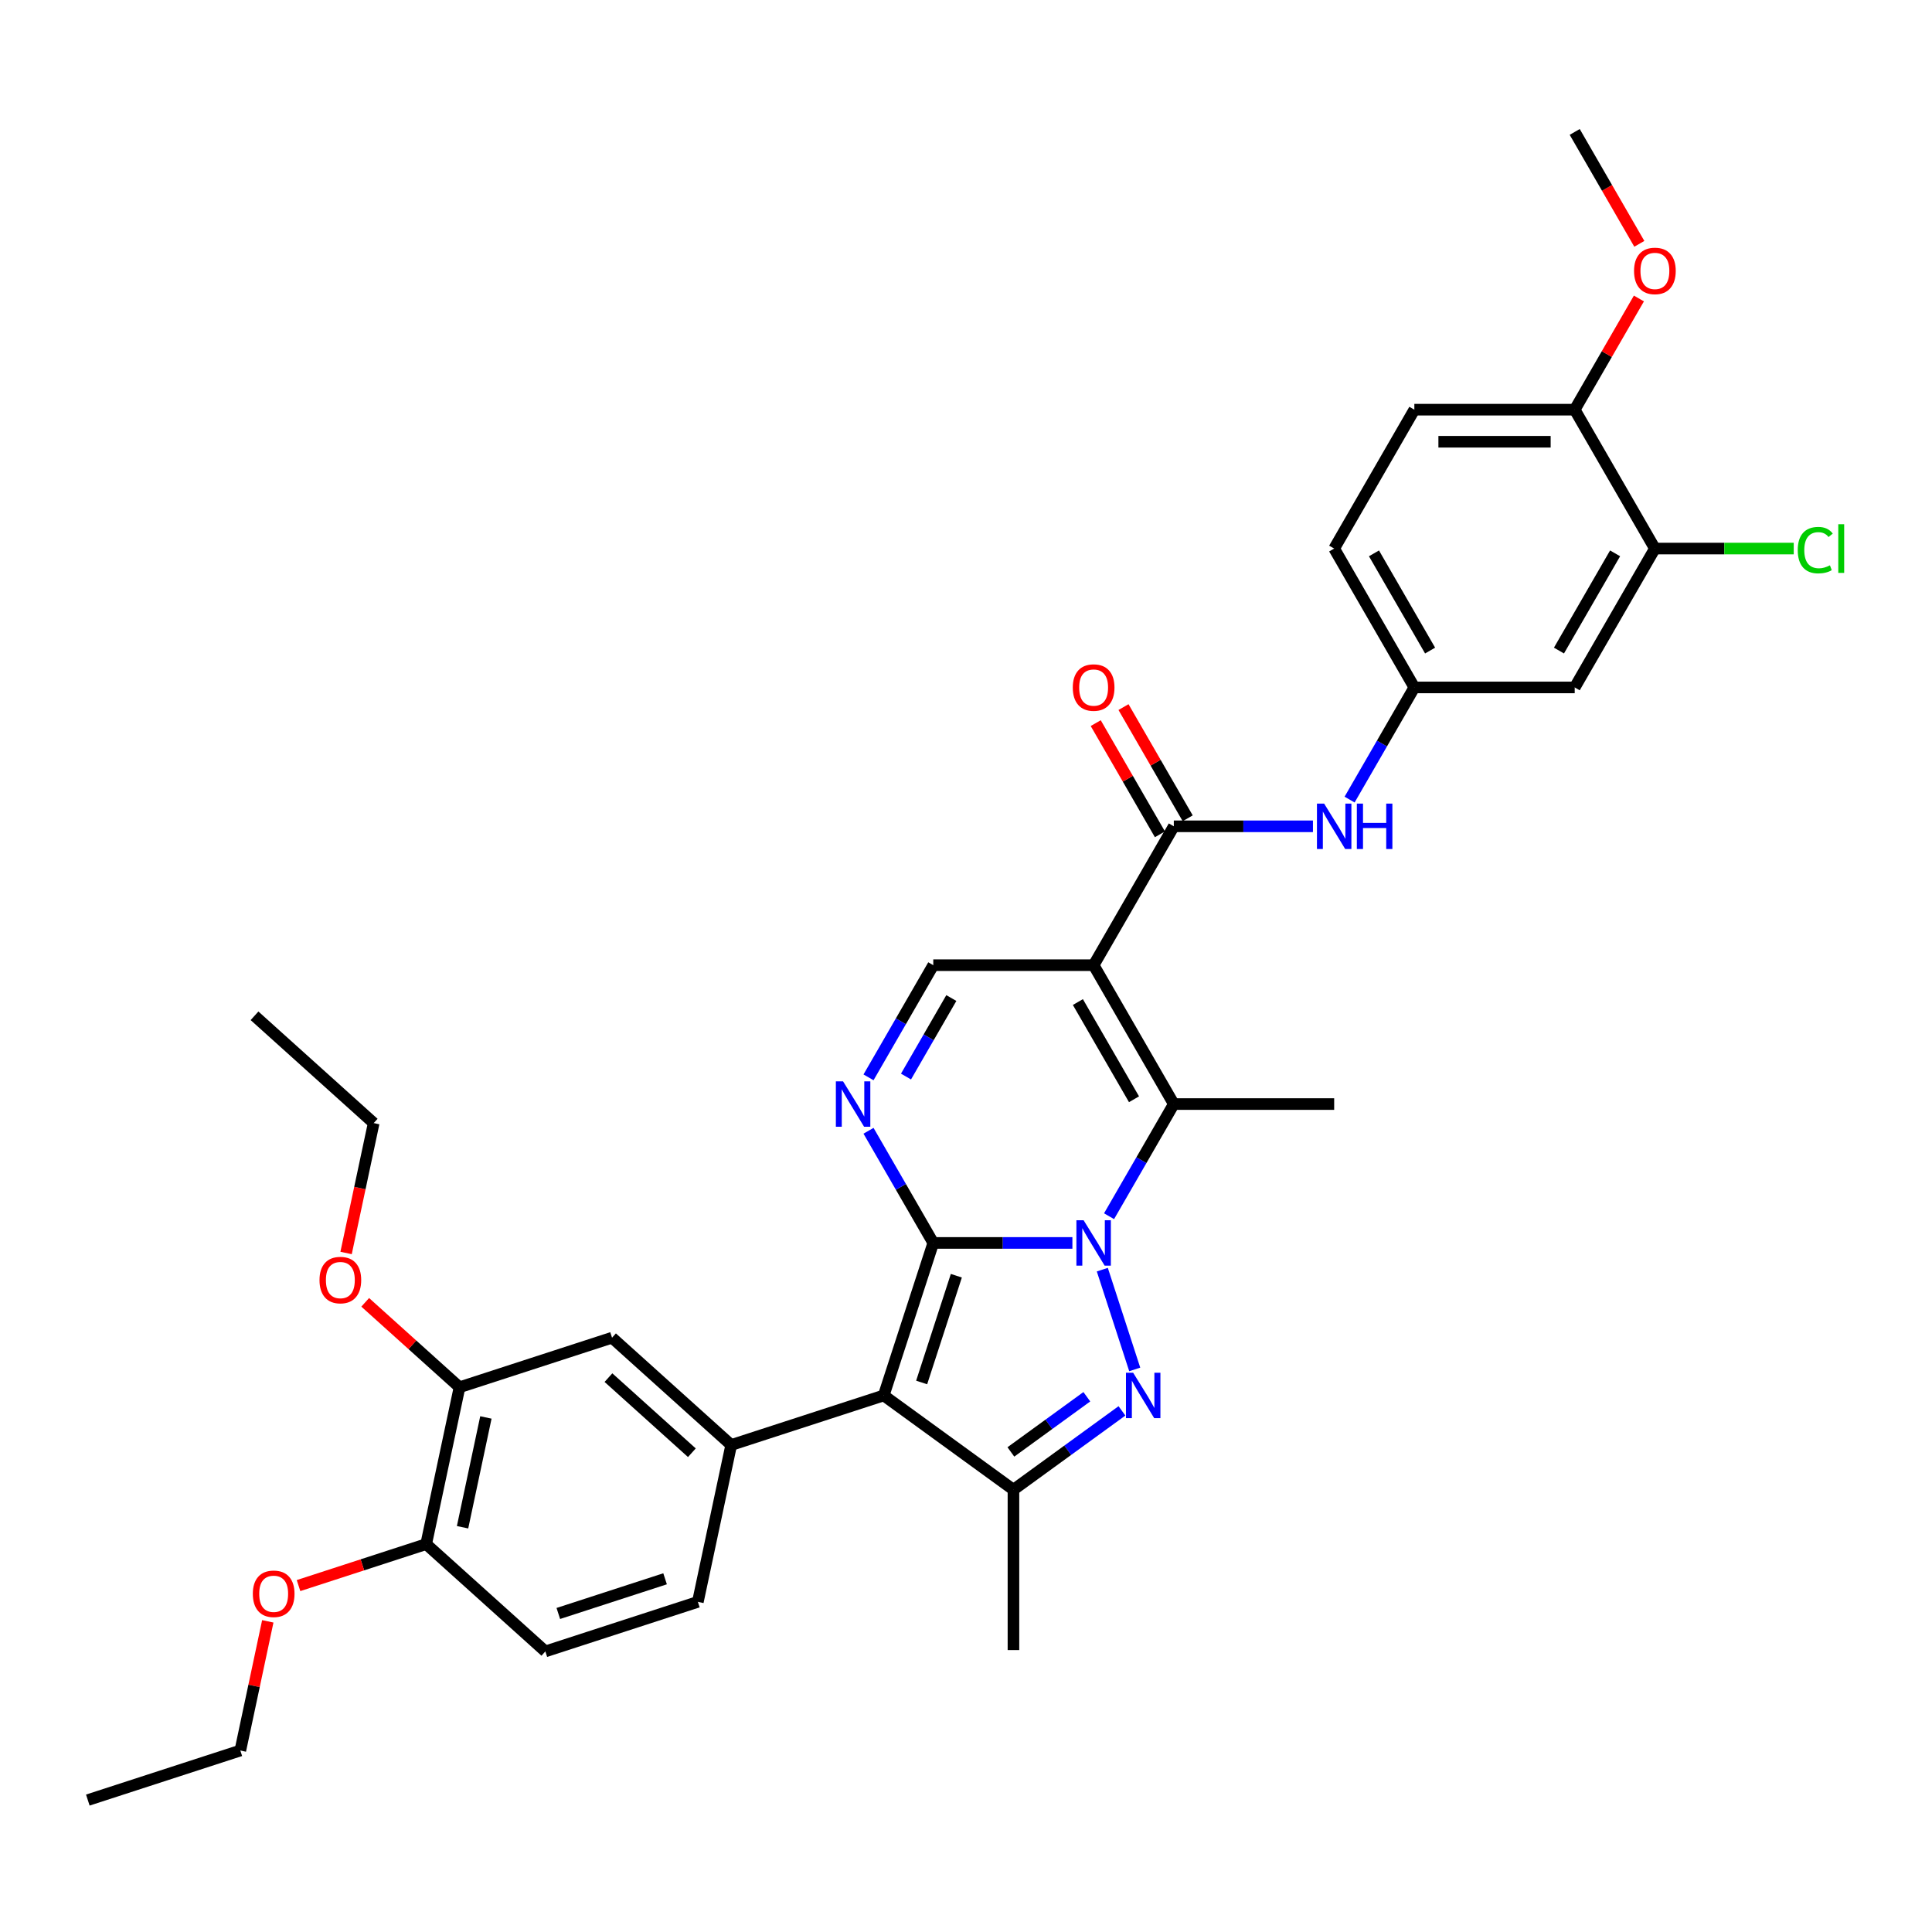 <?xml version='1.0' encoding='iso-8859-1'?>
<svg version='1.1' baseProfile='full'
              xmlns='http://www.w3.org/2000/svg'
                      xmlns:rdkit='http://www.rdkit.org/xml'
                      xmlns:xlink='http://www.w3.org/1999/xlink'
                  xml:space='preserve'
width='1000px' height='1000px' viewBox='0 0 1000 1000'>
<!-- END OF HEADER -->
<rect style='opacity:1.0;fill:#FFFFFF;stroke:none' width='1000' height='1000' x='0' y='0'> </rect>
<path class='bond-0' d='M 483.06,643.341 L 519.066,643.341' style='fill:none;fill-rule:evenodd;stroke:#000000;stroke-width:6px;stroke-linecap:butt;stroke-linejoin:miter;stroke-opacity:1' />
<path class='bond-0' d='M 519.066,643.341 L 555.072,643.341' style='fill:none;fill-rule:evenodd;stroke:#0000FF;stroke-width:6px;stroke-linecap:butt;stroke-linejoin:miter;stroke-opacity:1' />
<path class='bond-1' d='M 483.06,643.341 L 457.411,722.281' style='fill:none;fill-rule:evenodd;stroke:#000000;stroke-width:6px;stroke-linecap:butt;stroke-linejoin:miter;stroke-opacity:1' />
<path class='bond-1' d='M 495,660.312 L 477.046,715.57' style='fill:none;fill-rule:evenodd;stroke:#000000;stroke-width:6px;stroke-linecap:butt;stroke-linejoin:miter;stroke-opacity:1' />
<path class='bond-5' d='M 483.06,643.341 L 466.301,614.314' style='fill:none;fill-rule:evenodd;stroke:#000000;stroke-width:6px;stroke-linecap:butt;stroke-linejoin:miter;stroke-opacity:1' />
<path class='bond-5' d='M 466.301,614.314 L 449.542,585.287' style='fill:none;fill-rule:evenodd;stroke:#0000FF;stroke-width:6px;stroke-linecap:butt;stroke-linejoin:miter;stroke-opacity:1' />
<path class='bond-2' d='M 570.555,657.169 L 587.336,708.816' style='fill:none;fill-rule:evenodd;stroke:#0000FF;stroke-width:6px;stroke-linecap:butt;stroke-linejoin:miter;stroke-opacity:1' />
<path class='bond-4' d='M 574.046,629.513 L 590.804,600.486' style='fill:none;fill-rule:evenodd;stroke:#0000FF;stroke-width:6px;stroke-linecap:butt;stroke-linejoin:miter;stroke-opacity:1' />
<path class='bond-4' d='M 590.804,600.486 L 607.563,571.459' style='fill:none;fill-rule:evenodd;stroke:#000000;stroke-width:6px;stroke-linecap:butt;stroke-linejoin:miter;stroke-opacity:1' />
<path class='bond-6' d='M 457.411,722.281 L 524.561,771.069' style='fill:none;fill-rule:evenodd;stroke:#000000;stroke-width:6px;stroke-linecap:butt;stroke-linejoin:miter;stroke-opacity:1' />
<path class='bond-8' d='M 457.411,722.281 L 378.471,747.93' style='fill:none;fill-rule:evenodd;stroke:#000000;stroke-width:6px;stroke-linecap:butt;stroke-linejoin:miter;stroke-opacity:1' />
<path class='bond-34' d='M 580.722,730.265 L 552.641,750.667' style='fill:none;fill-rule:evenodd;stroke:#0000FF;stroke-width:6px;stroke-linecap:butt;stroke-linejoin:miter;stroke-opacity:1' />
<path class='bond-34' d='M 552.641,750.667 L 524.561,771.069' style='fill:none;fill-rule:evenodd;stroke:#000000;stroke-width:6px;stroke-linecap:butt;stroke-linejoin:miter;stroke-opacity:1' />
<path class='bond-34' d='M 562.54,722.956 L 542.884,737.237' style='fill:none;fill-rule:evenodd;stroke:#0000FF;stroke-width:6px;stroke-linecap:butt;stroke-linejoin:miter;stroke-opacity:1' />
<path class='bond-34' d='M 542.884,737.237 L 523.227,751.518' style='fill:none;fill-rule:evenodd;stroke:#000000;stroke-width:6px;stroke-linecap:butt;stroke-linejoin:miter;stroke-opacity:1' />
<path class='bond-3' d='M 566.062,499.577 L 483.06,499.577' style='fill:none;fill-rule:evenodd;stroke:#000000;stroke-width:6px;stroke-linecap:butt;stroke-linejoin:miter;stroke-opacity:1' />
<path class='bond-7' d='M 566.062,499.577 L 607.563,427.695' style='fill:none;fill-rule:evenodd;stroke:#000000;stroke-width:6px;stroke-linecap:butt;stroke-linejoin:miter;stroke-opacity:1' />
<path class='bond-35' d='M 566.062,499.577 L 607.563,571.459' style='fill:none;fill-rule:evenodd;stroke:#000000;stroke-width:6px;stroke-linecap:butt;stroke-linejoin:miter;stroke-opacity:1' />
<path class='bond-35' d='M 557.911,518.66 L 586.961,568.977' style='fill:none;fill-rule:evenodd;stroke:#000000;stroke-width:6px;stroke-linecap:butt;stroke-linejoin:miter;stroke-opacity:1' />
<path class='bond-23' d='M 607.563,571.459 L 690.565,571.459' style='fill:none;fill-rule:evenodd;stroke:#000000;stroke-width:6px;stroke-linecap:butt;stroke-linejoin:miter;stroke-opacity:1' />
<path class='bond-9' d='M 449.542,557.631 L 466.301,528.604' style='fill:none;fill-rule:evenodd;stroke:#0000FF;stroke-width:6px;stroke-linecap:butt;stroke-linejoin:miter;stroke-opacity:1' />
<path class='bond-9' d='M 466.301,528.604 L 483.06,499.577' style='fill:none;fill-rule:evenodd;stroke:#000000;stroke-width:6px;stroke-linecap:butt;stroke-linejoin:miter;stroke-opacity:1' />
<path class='bond-9' d='M 468.946,557.223 L 480.677,536.904' style='fill:none;fill-rule:evenodd;stroke:#0000FF;stroke-width:6px;stroke-linecap:butt;stroke-linejoin:miter;stroke-opacity:1' />
<path class='bond-9' d='M 480.677,536.904 L 492.409,516.586' style='fill:none;fill-rule:evenodd;stroke:#000000;stroke-width:6px;stroke-linecap:butt;stroke-linejoin:miter;stroke-opacity:1' />
<path class='bond-25' d='M 524.561,771.069 L 524.561,854.071' style='fill:none;fill-rule:evenodd;stroke:#000000;stroke-width:6px;stroke-linecap:butt;stroke-linejoin:miter;stroke-opacity:1' />
<path class='bond-10' d='M 607.563,427.695 L 643.569,427.695' style='fill:none;fill-rule:evenodd;stroke:#000000;stroke-width:6px;stroke-linecap:butt;stroke-linejoin:miter;stroke-opacity:1' />
<path class='bond-10' d='M 643.569,427.695 L 679.576,427.695' style='fill:none;fill-rule:evenodd;stroke:#0000FF;stroke-width:6px;stroke-linecap:butt;stroke-linejoin:miter;stroke-opacity:1' />
<path class='bond-16' d='M 614.751,423.545 L 598.136,394.767' style='fill:none;fill-rule:evenodd;stroke:#000000;stroke-width:6px;stroke-linecap:butt;stroke-linejoin:miter;stroke-opacity:1' />
<path class='bond-16' d='M 598.136,394.767 L 581.521,365.989' style='fill:none;fill-rule:evenodd;stroke:#FF0000;stroke-width:6px;stroke-linecap:butt;stroke-linejoin:miter;stroke-opacity:1' />
<path class='bond-16' d='M 600.375,431.845 L 583.76,403.067' style='fill:none;fill-rule:evenodd;stroke:#000000;stroke-width:6px;stroke-linecap:butt;stroke-linejoin:miter;stroke-opacity:1' />
<path class='bond-16' d='M 583.76,403.067 L 567.145,374.289' style='fill:none;fill-rule:evenodd;stroke:#FF0000;stroke-width:6px;stroke-linecap:butt;stroke-linejoin:miter;stroke-opacity:1' />
<path class='bond-11' d='M 378.471,747.93 L 316.788,692.391' style='fill:none;fill-rule:evenodd;stroke:#000000;stroke-width:6px;stroke-linecap:butt;stroke-linejoin:miter;stroke-opacity:1' />
<path class='bond-11' d='M 358.111,751.936 L 314.933,713.058' style='fill:none;fill-rule:evenodd;stroke:#000000;stroke-width:6px;stroke-linecap:butt;stroke-linejoin:miter;stroke-opacity:1' />
<path class='bond-17' d='M 378.471,747.93 L 361.214,829.119' style='fill:none;fill-rule:evenodd;stroke:#000000;stroke-width:6px;stroke-linecap:butt;stroke-linejoin:miter;stroke-opacity:1' />
<path class='bond-15' d='M 698.549,413.867 L 715.308,384.84' style='fill:none;fill-rule:evenodd;stroke:#0000FF;stroke-width:6px;stroke-linecap:butt;stroke-linejoin:miter;stroke-opacity:1' />
<path class='bond-15' d='M 715.308,384.84 L 732.066,355.813' style='fill:none;fill-rule:evenodd;stroke:#000000;stroke-width:6px;stroke-linecap:butt;stroke-linejoin:miter;stroke-opacity:1' />
<path class='bond-14' d='M 316.788,692.391 L 237.848,718.04' style='fill:none;fill-rule:evenodd;stroke:#000000;stroke-width:6px;stroke-linecap:butt;stroke-linejoin:miter;stroke-opacity:1' />
<path class='bond-12' d='M 856.57,283.931 L 815.069,355.813' style='fill:none;fill-rule:evenodd;stroke:#000000;stroke-width:6px;stroke-linecap:butt;stroke-linejoin:miter;stroke-opacity:1' />
<path class='bond-12' d='M 835.968,286.413 L 806.917,336.731' style='fill:none;fill-rule:evenodd;stroke:#000000;stroke-width:6px;stroke-linecap:butt;stroke-linejoin:miter;stroke-opacity:1' />
<path class='bond-22' d='M 856.57,283.931 L 892.501,283.931' style='fill:none;fill-rule:evenodd;stroke:#000000;stroke-width:6px;stroke-linecap:butt;stroke-linejoin:miter;stroke-opacity:1' />
<path class='bond-22' d='M 892.501,283.931 L 928.433,283.931' style='fill:none;fill-rule:evenodd;stroke:#00CC00;stroke-width:6px;stroke-linecap:butt;stroke-linejoin:miter;stroke-opacity:1' />
<path class='bond-37' d='M 856.57,283.931 L 815.069,212.049' style='fill:none;fill-rule:evenodd;stroke:#000000;stroke-width:6px;stroke-linecap:butt;stroke-linejoin:miter;stroke-opacity:1' />
<path class='bond-13' d='M 815.069,355.813 L 732.066,355.813' style='fill:none;fill-rule:evenodd;stroke:#000000;stroke-width:6px;stroke-linecap:butt;stroke-linejoin:miter;stroke-opacity:1' />
<path class='bond-26' d='M 237.848,718.04 L 213.44,696.062' style='fill:none;fill-rule:evenodd;stroke:#000000;stroke-width:6px;stroke-linecap:butt;stroke-linejoin:miter;stroke-opacity:1' />
<path class='bond-26' d='M 213.44,696.062 L 189.031,674.085' style='fill:none;fill-rule:evenodd;stroke:#FF0000;stroke-width:6px;stroke-linecap:butt;stroke-linejoin:miter;stroke-opacity:1' />
<path class='bond-36' d='M 237.848,718.04 L 220.591,799.228' style='fill:none;fill-rule:evenodd;stroke:#000000;stroke-width:6px;stroke-linecap:butt;stroke-linejoin:miter;stroke-opacity:1' />
<path class='bond-36' d='M 251.497,733.67 L 239.418,790.501' style='fill:none;fill-rule:evenodd;stroke:#000000;stroke-width:6px;stroke-linecap:butt;stroke-linejoin:miter;stroke-opacity:1' />
<path class='bond-24' d='M 732.066,355.813 L 690.565,283.931' style='fill:none;fill-rule:evenodd;stroke:#000000;stroke-width:6px;stroke-linecap:butt;stroke-linejoin:miter;stroke-opacity:1' />
<path class='bond-24' d='M 740.218,336.731 L 711.167,286.413' style='fill:none;fill-rule:evenodd;stroke:#000000;stroke-width:6px;stroke-linecap:butt;stroke-linejoin:miter;stroke-opacity:1' />
<path class='bond-20' d='M 361.214,829.119 L 282.274,854.768' style='fill:none;fill-rule:evenodd;stroke:#000000;stroke-width:6px;stroke-linecap:butt;stroke-linejoin:miter;stroke-opacity:1' />
<path class='bond-20' d='M 344.243,817.178 L 288.985,835.132' style='fill:none;fill-rule:evenodd;stroke:#000000;stroke-width:6px;stroke-linecap:butt;stroke-linejoin:miter;stroke-opacity:1' />
<path class='bond-18' d='M 220.591,799.228 L 282.274,854.768' style='fill:none;fill-rule:evenodd;stroke:#000000;stroke-width:6px;stroke-linecap:butt;stroke-linejoin:miter;stroke-opacity:1' />
<path class='bond-28' d='M 220.591,799.228 L 187.554,809.963' style='fill:none;fill-rule:evenodd;stroke:#000000;stroke-width:6px;stroke-linecap:butt;stroke-linejoin:miter;stroke-opacity:1' />
<path class='bond-28' d='M 187.554,809.963 L 154.517,820.697' style='fill:none;fill-rule:evenodd;stroke:#FF0000;stroke-width:6px;stroke-linecap:butt;stroke-linejoin:miter;stroke-opacity:1' />
<path class='bond-19' d='M 815.069,212.049 L 732.066,212.049' style='fill:none;fill-rule:evenodd;stroke:#000000;stroke-width:6px;stroke-linecap:butt;stroke-linejoin:miter;stroke-opacity:1' />
<path class='bond-19' d='M 802.618,228.65 L 744.517,228.65' style='fill:none;fill-rule:evenodd;stroke:#000000;stroke-width:6px;stroke-linecap:butt;stroke-linejoin:miter;stroke-opacity:1' />
<path class='bond-27' d='M 815.069,212.049 L 831.683,183.271' style='fill:none;fill-rule:evenodd;stroke:#000000;stroke-width:6px;stroke-linecap:butt;stroke-linejoin:miter;stroke-opacity:1' />
<path class='bond-27' d='M 831.683,183.271 L 848.298,154.493' style='fill:none;fill-rule:evenodd;stroke:#FF0000;stroke-width:6px;stroke-linecap:butt;stroke-linejoin:miter;stroke-opacity:1' />
<path class='bond-21' d='M 732.066,212.049 L 690.565,283.931' style='fill:none;fill-rule:evenodd;stroke:#000000;stroke-width:6px;stroke-linecap:butt;stroke-linejoin:miter;stroke-opacity:1' />
<path class='bond-29' d='M 179.133,648.54 L 186.278,614.926' style='fill:none;fill-rule:evenodd;stroke:#FF0000;stroke-width:6px;stroke-linecap:butt;stroke-linejoin:miter;stroke-opacity:1' />
<path class='bond-29' d='M 186.278,614.926 L 193.423,581.312' style='fill:none;fill-rule:evenodd;stroke:#000000;stroke-width:6px;stroke-linecap:butt;stroke-linejoin:miter;stroke-opacity:1' />
<path class='bond-31' d='M 848.509,126.206 L 831.789,97.246' style='fill:none;fill-rule:evenodd;stroke:#FF0000;stroke-width:6px;stroke-linecap:butt;stroke-linejoin:miter;stroke-opacity:1' />
<path class='bond-31' d='M 831.789,97.246 L 815.069,68.285' style='fill:none;fill-rule:evenodd;stroke:#000000;stroke-width:6px;stroke-linecap:butt;stroke-linejoin:miter;stroke-opacity:1' />
<path class='bond-30' d='M 138.606,839.204 L 131.5,872.635' style='fill:none;fill-rule:evenodd;stroke:#FF0000;stroke-width:6px;stroke-linecap:butt;stroke-linejoin:miter;stroke-opacity:1' />
<path class='bond-30' d='M 131.5,872.635 L 124.394,906.066' style='fill:none;fill-rule:evenodd;stroke:#000000;stroke-width:6px;stroke-linecap:butt;stroke-linejoin:miter;stroke-opacity:1' />
<path class='bond-32' d='M 193.423,581.312 L 131.74,525.773' style='fill:none;fill-rule:evenodd;stroke:#000000;stroke-width:6px;stroke-linecap:butt;stroke-linejoin:miter;stroke-opacity:1' />
<path class='bond-33' d='M 124.394,906.066 L 45.455,931.715' style='fill:none;fill-rule:evenodd;stroke:#000000;stroke-width:6px;stroke-linecap:butt;stroke-linejoin:miter;stroke-opacity:1' />
<path  class='atom-1' d='M 560.866 631.588
L 568.569 644.038
Q 569.332 645.267, 570.561 647.491
Q 571.789 649.716, 571.855 649.849
L 571.855 631.588
L 574.976 631.588
L 574.976 655.094
L 571.756 655.094
L 563.489 641.482
Q 562.526 639.888, 561.497 638.062
Q 560.501 636.236, 560.202 635.672
L 560.202 655.094
L 557.147 655.094
L 557.147 631.588
L 560.866 631.588
' fill='#0000FF'/>
<path  class='atom-3' d='M 586.515 710.528
L 594.218 722.978
Q 594.981 724.207, 596.21 726.431
Q 597.438 728.656, 597.505 728.788
L 597.505 710.528
L 600.625 710.528
L 600.625 734.034
L 597.405 734.034
L 589.138 720.422
Q 588.175 718.828, 587.146 717.002
Q 586.15 715.176, 585.851 714.612
L 585.851 734.034
L 582.797 734.034
L 582.797 710.528
L 586.515 710.528
' fill='#0000FF'/>
<path  class='atom-6' d='M 436.363 559.706
L 444.065 572.156
Q 444.829 573.385, 446.057 575.609
Q 447.286 577.834, 447.352 577.967
L 447.352 559.706
L 450.473 559.706
L 450.473 583.212
L 447.253 583.212
L 438.986 569.6
Q 438.023 568.006, 436.993 566.18
Q 435.997 564.354, 435.699 563.79
L 435.699 583.212
L 432.644 583.212
L 432.644 559.706
L 436.363 559.706
' fill='#0000FF'/>
<path  class='atom-11' d='M 685.369 415.942
L 693.072 428.392
Q 693.836 429.621, 695.064 431.845
Q 696.292 434.07, 696.359 434.203
L 696.359 415.942
L 699.48 415.942
L 699.48 439.448
L 696.259 439.448
L 687.992 425.836
Q 687.029 424.242, 686 422.416
Q 685.004 420.59, 684.705 420.026
L 684.705 439.448
L 681.651 439.448
L 681.651 415.942
L 685.369 415.942
' fill='#0000FF'/>
<path  class='atom-11' d='M 702.302 415.942
L 705.489 415.942
L 705.489 425.936
L 717.508 425.936
L 717.508 415.942
L 720.695 415.942
L 720.695 439.448
L 717.508 439.448
L 717.508 428.592
L 705.489 428.592
L 705.489 439.448
L 702.302 439.448
L 702.302 415.942
' fill='#0000FF'/>
<path  class='atom-17' d='M 555.272 355.88
Q 555.272 350.235, 558.061 347.081
Q 560.849 343.927, 566.062 343.927
Q 571.274 343.927, 574.063 347.081
Q 576.852 350.235, 576.852 355.88
Q 576.852 361.59, 574.03 364.844
Q 571.208 368.064, 566.062 368.064
Q 560.883 368.064, 558.061 364.844
Q 555.272 361.623, 555.272 355.88
M 566.062 365.408
Q 569.648 365.408, 571.573 363.018
Q 573.532 360.594, 573.532 355.88
Q 573.532 351.265, 571.573 348.941
Q 569.648 346.583, 566.062 346.583
Q 562.476 346.583, 560.517 348.907
Q 558.592 351.231, 558.592 355.88
Q 558.592 360.627, 560.517 363.018
Q 562.476 365.408, 566.062 365.408
' fill='#FF0000'/>
<path  class='atom-23' d='M 930.508 284.745
Q 930.508 278.901, 933.23 275.847
Q 935.986 272.759, 941.199 272.759
Q 946.046 272.759, 948.636 276.179
L 946.444 277.972
Q 944.552 275.482, 941.199 275.482
Q 937.646 275.482, 935.754 277.872
Q 933.895 280.229, 933.895 284.745
Q 933.895 289.393, 935.82 291.783
Q 937.779 294.174, 941.564 294.174
Q 944.154 294.174, 947.175 292.613
L 948.104 295.103
Q 946.876 295.9, 945.017 296.365
Q 943.158 296.83, 941.099 296.83
Q 935.986 296.83, 933.23 293.709
Q 930.508 290.588, 930.508 284.745
' fill='#00CC00'/>
<path  class='atom-23' d='M 951.491 271.331
L 954.545 271.331
L 954.545 296.531
L 951.491 296.531
L 951.491 271.331
' fill='#00CC00'/>
<path  class='atom-27' d='M 165.375 662.567
Q 165.375 656.923, 168.164 653.769
Q 170.953 650.615, 176.166 650.615
Q 181.378 650.615, 184.167 653.769
Q 186.956 656.923, 186.956 662.567
Q 186.956 668.278, 184.134 671.531
Q 181.312 674.752, 176.166 674.752
Q 170.986 674.752, 168.164 671.531
Q 165.375 668.311, 165.375 662.567
M 176.166 672.096
Q 179.751 672.096, 181.677 669.705
Q 183.636 667.282, 183.636 662.567
Q 183.636 657.952, 181.677 655.628
Q 179.751 653.271, 176.166 653.271
Q 172.58 653.271, 170.621 655.595
Q 168.696 657.919, 168.696 662.567
Q 168.696 667.315, 170.621 669.705
Q 172.58 672.096, 176.166 672.096
' fill='#FF0000'/>
<path  class='atom-28' d='M 845.779 140.234
Q 845.779 134.589, 848.568 131.435
Q 851.357 128.281, 856.57 128.281
Q 861.782 128.281, 864.571 131.435
Q 867.36 134.589, 867.36 140.234
Q 867.36 145.944, 864.538 149.198
Q 861.716 152.418, 856.57 152.418
Q 851.39 152.418, 848.568 149.198
Q 845.779 145.977, 845.779 140.234
M 856.57 149.762
Q 860.155 149.762, 862.081 147.372
Q 864.04 144.948, 864.04 140.234
Q 864.04 135.619, 862.081 133.295
Q 860.155 130.937, 856.57 130.937
Q 852.984 130.937, 851.025 133.261
Q 849.099 135.585, 849.099 140.234
Q 849.099 144.981, 851.025 147.372
Q 852.984 149.762, 856.57 149.762
' fill='#FF0000'/>
<path  class='atom-29' d='M 130.861 824.944
Q 130.861 819.3, 133.65 816.146
Q 136.439 812.991, 141.651 812.991
Q 146.864 812.991, 149.653 816.146
Q 152.442 819.3, 152.442 824.944
Q 152.442 830.654, 149.62 833.908
Q 146.798 837.129, 141.651 837.129
Q 136.472 837.129, 133.65 833.908
Q 130.861 830.688, 130.861 824.944
M 141.651 834.472
Q 145.237 834.472, 147.163 832.082
Q 149.122 829.658, 149.122 824.944
Q 149.122 820.329, 147.163 818.005
Q 145.237 815.648, 141.651 815.648
Q 138.066 815.648, 136.107 817.972
Q 134.181 820.296, 134.181 824.944
Q 134.181 829.692, 136.107 832.082
Q 138.066 834.472, 141.651 834.472
' fill='#FF0000'/>
</svg>
